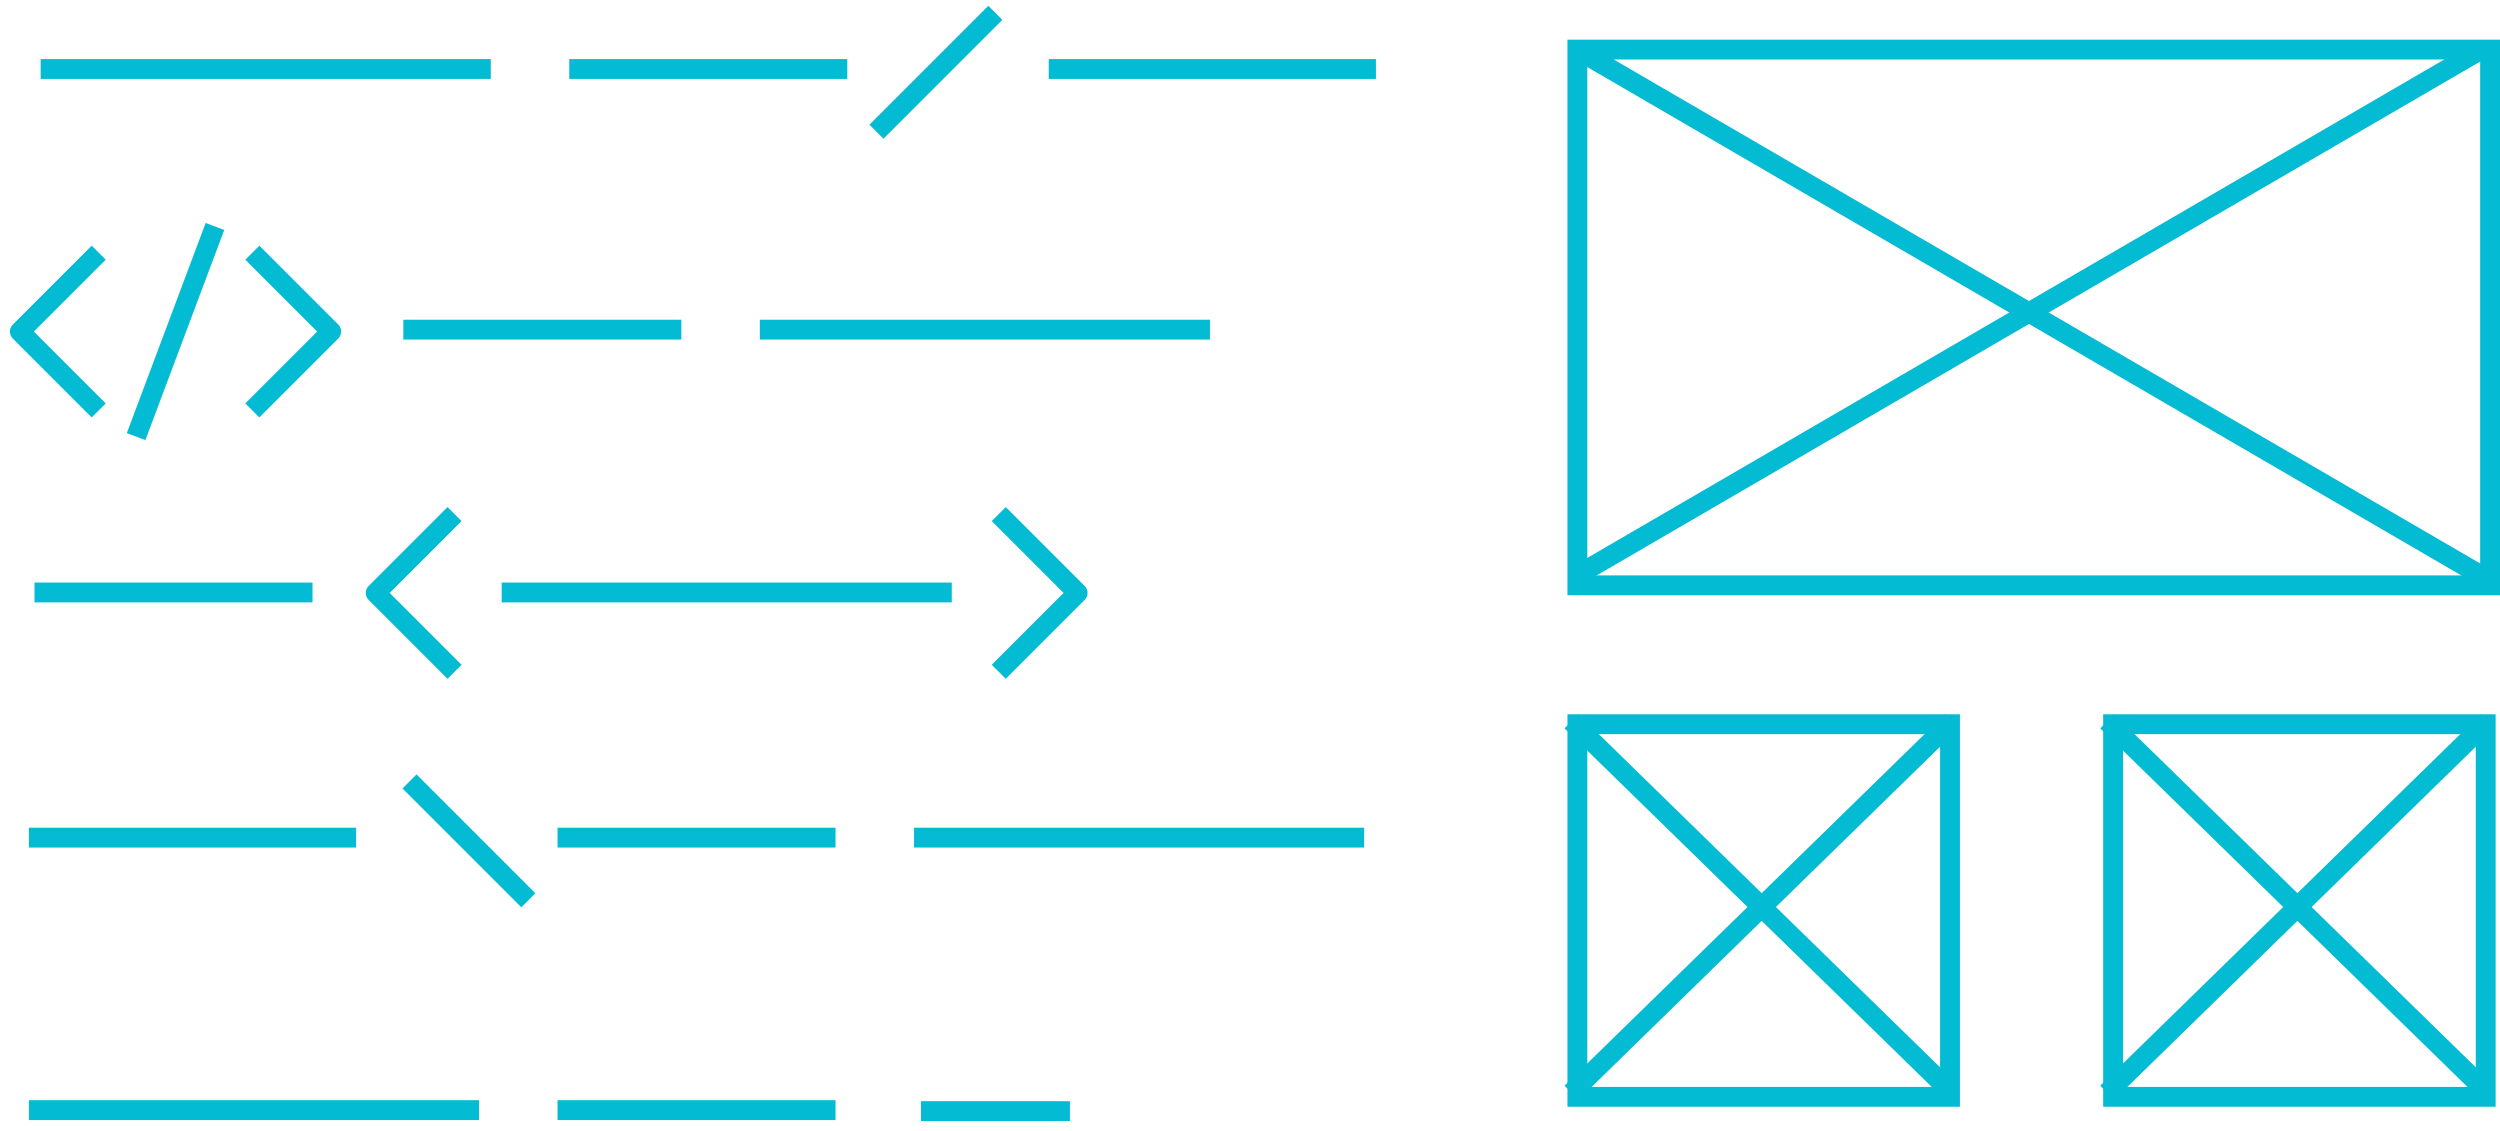 <svg width="126" height="57" viewBox="0 0 126 57" fill="none" xmlns="http://www.w3.org/2000/svg">
<path d="M2.549 3.478H24.235" stroke="#03BBD3" stroke-linecap="square"/>
<path d="M29.192 3.478H42.203" stroke="#03BBD3" stroke-linecap="square"/>
<path d="M2.239 29.86H15.251" stroke="#03BBD3" stroke-linecap="square"/>
<path d="M53.424 56H46.918" stroke="#03BBD3" stroke-linecap="square"/>
<path d="M60.481 16.614H38.795" stroke="#03BBD3" stroke-linecap="square"/>
<path d="M47.47 29.86H25.784" stroke="#03BBD3" stroke-linecap="square"/>
<path d="M33.839 16.614H20.827" stroke="#03BBD3" stroke-linecap="square"/>
<path d="M4.621 13.089L1 16.711L4.621 20.332" stroke="#03BBD3" stroke-linecap="square" stroke-linejoin="round"/>
<path d="M13.071 13.089L16.692 16.71L13.071 20.331" stroke="#03BBD3" stroke-linecap="square" stroke-linejoin="round"/>
<path d="M10.657 11.882L7.035 21.538" stroke="#03BBD3" stroke-linecap="square" stroke-linejoin="round"/>
<path d="M1.957 55.95H23.642" stroke="#03BBD3" stroke-linecap="square"/>
<path d="M28.599 55.95H41.611" stroke="#03BBD3" stroke-linecap="square"/>
<path d="M22.555 26.263L18.934 29.884L22.555 33.505" stroke="#03BBD3" stroke-linecap="square" stroke-linejoin="round"/>
<path d="M50.691 26.263L54.312 29.884L50.691 33.505" stroke="#03BBD3" stroke-linecap="square" stroke-linejoin="round"/>
<path d="M53.356 3.478H68.846" stroke="#03BBD3" stroke-linecap="square"/>
<path d="M44.527 6.284L49.81 1" stroke="#03BBD3" stroke-linecap="square"/>
<path d="M68.253 42.216H46.568" stroke="#03BBD3" stroke-linecap="square"/>
<path d="M41.611 42.216H28.599" stroke="#03BBD3" stroke-linecap="square"/>
<path d="M17.447 42.216H1.957" stroke="#03BBD3" stroke-linecap="square"/>
<path d="M26.276 45.021L20.992 39.737" stroke="#03BBD3" stroke-linecap="square"/>
<rect x="79.5" y="2.5" width="46" height="27" stroke="#03BBD3"/>
<path d="M125.041 29L79.48 2.5" stroke="#03BBD3"/>
<path d="M79.48 29L125.041 2.5" stroke="#03BBD3"/>
<rect x="79.5" y="36.5" width="18.78" height="18.78" stroke="#03BBD3"/>
<path d="M98.376 55.074L79.202 36.353" stroke="#03BBD3"/>
<path d="M79.202 55.074L98.376 36.353" stroke="#03BBD3"/>
<rect x="106.5" y="36.5" width="18.78" height="18.78" stroke="#03BBD3"/>
<path d="M125.376 55.074L106.202 36.353" stroke="#03BBD3"/>
<path d="M106.202 55.074L125.376 36.353" stroke="#03BBD3"/>
</svg>
